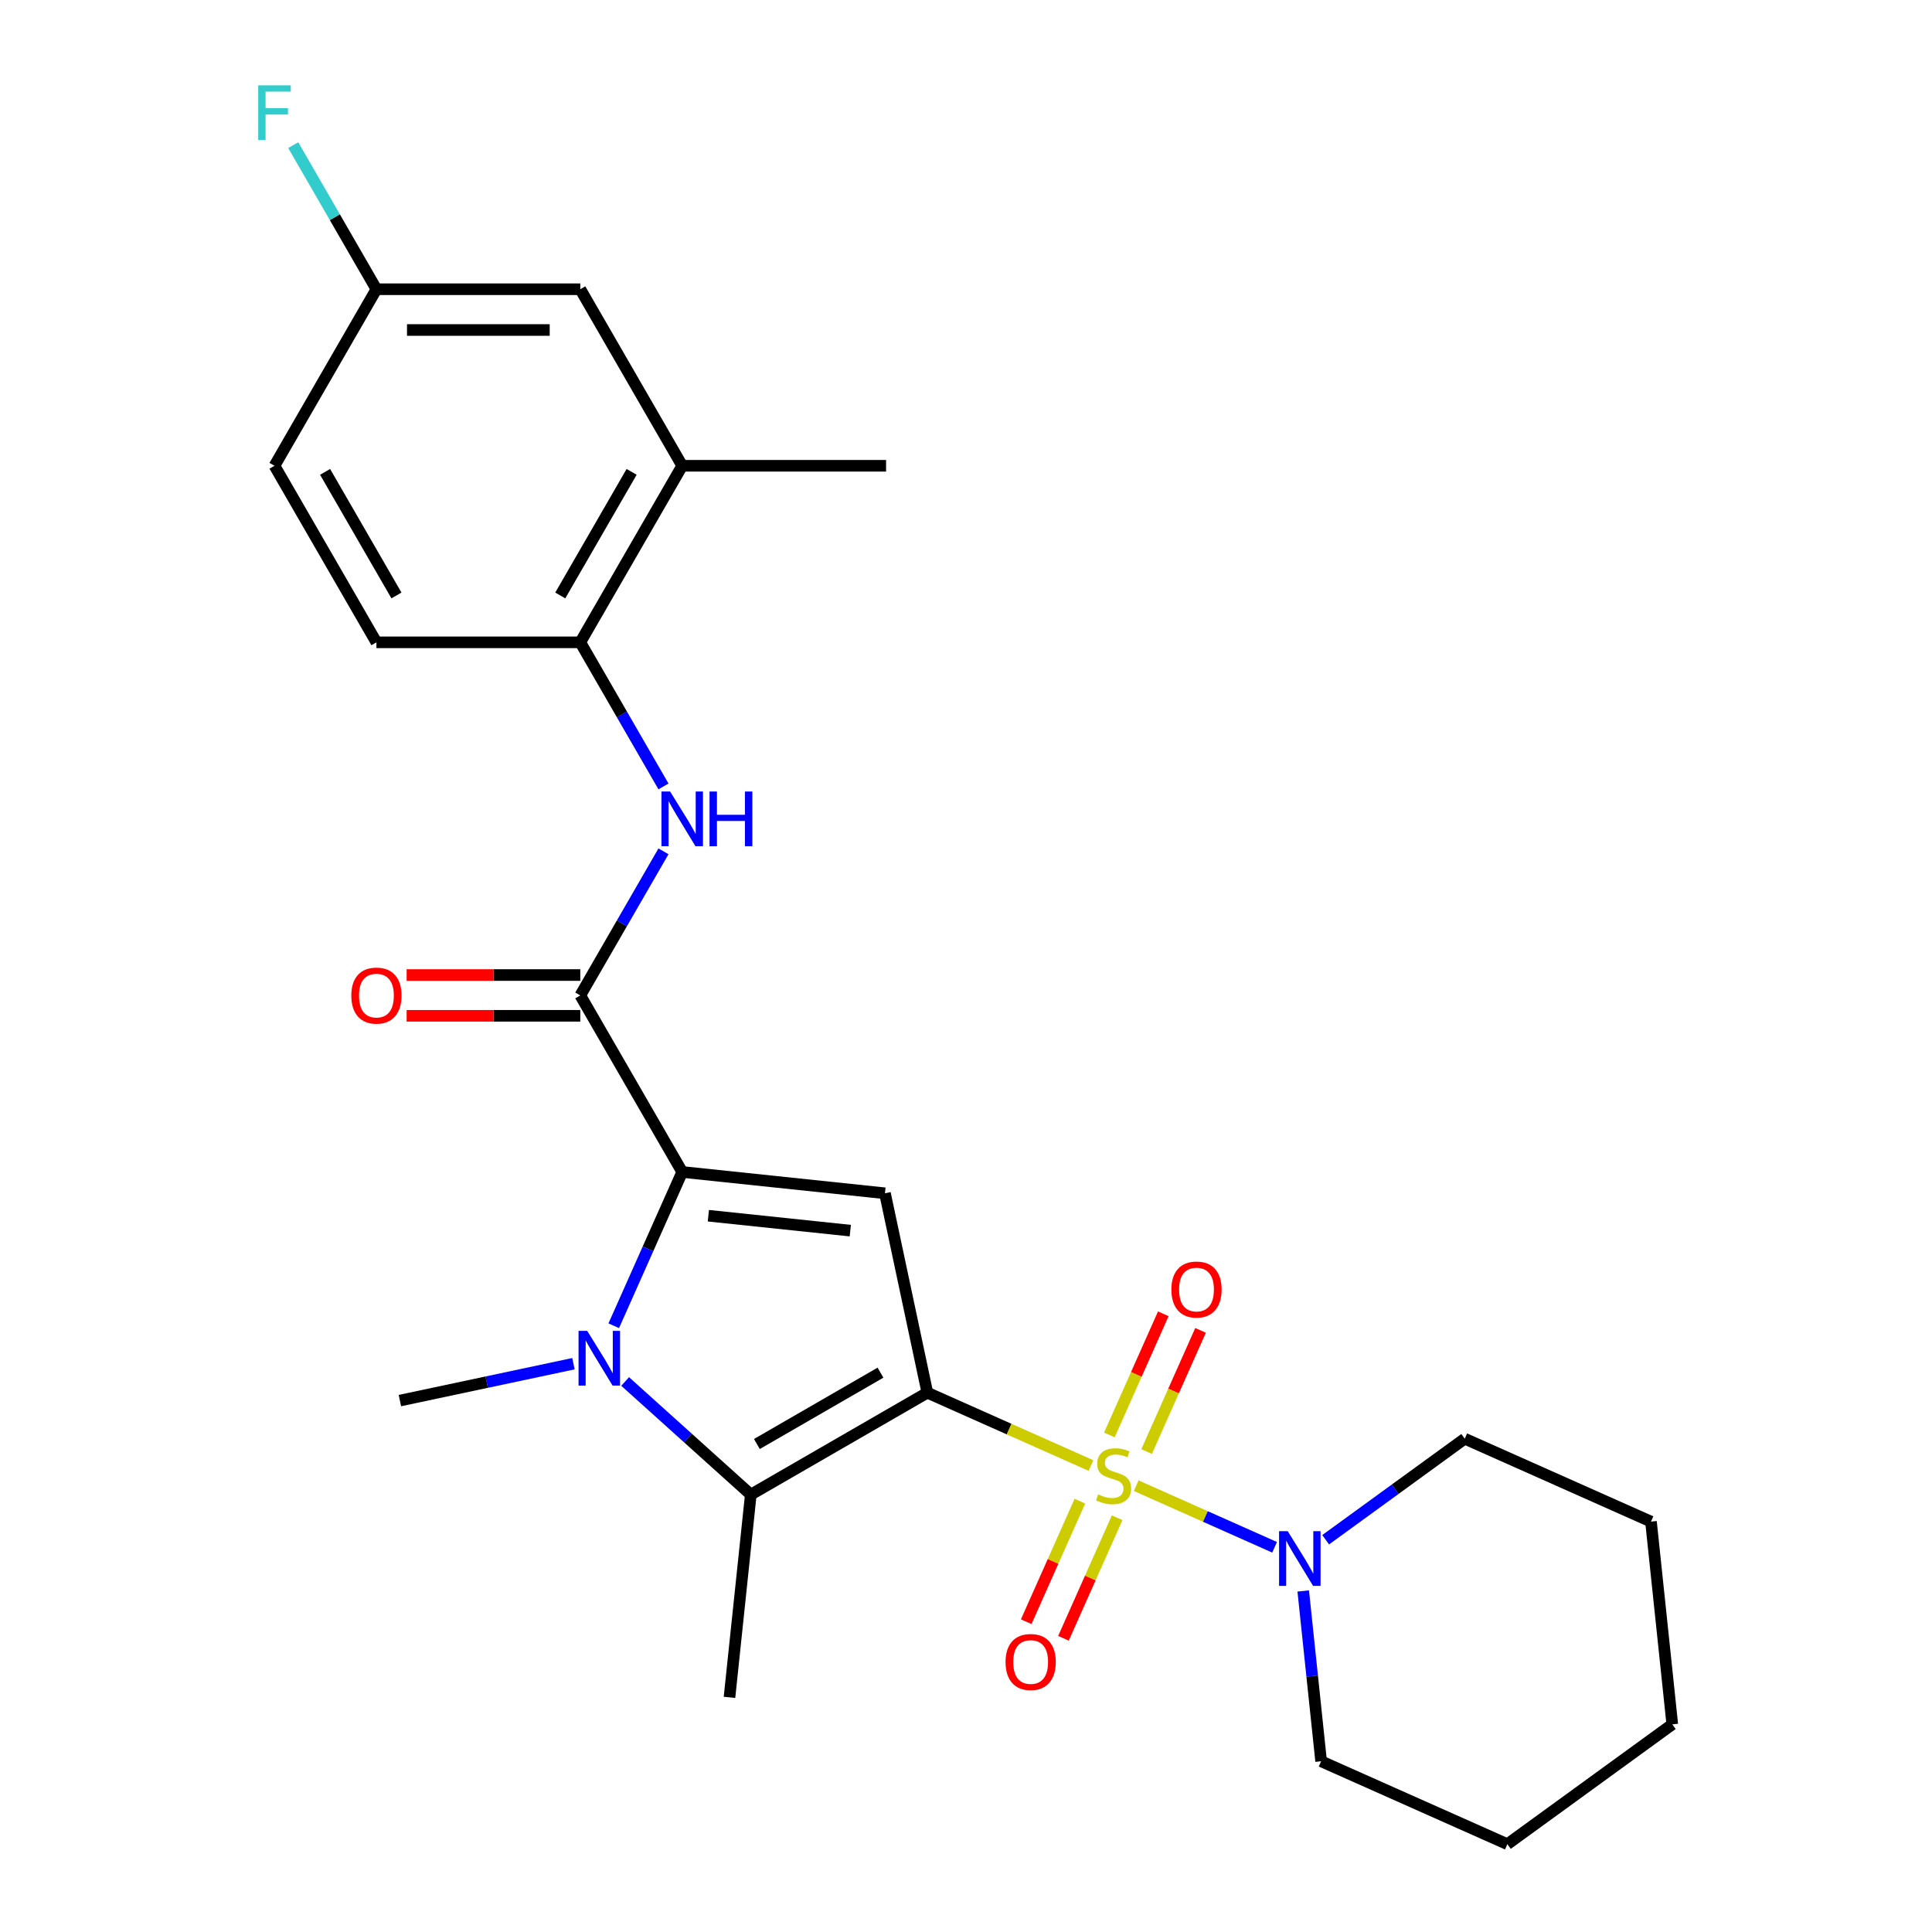 <?xml version='1.0' encoding='iso-8859-1'?>
<svg version='1.1' baseProfile='full'
              xmlns='http://www.w3.org/2000/svg'
                      xmlns:rdkit='http://www.rdkit.org/xml'
                      xmlns:xlink='http://www.w3.org/1999/xlink'
                  xml:space='preserve'
width='1000px' height='1000px' viewBox='0 0 1000 1000'>
<!-- END OF HEADER -->
<rect style='opacity:1.0;fill:#FFFFFF;stroke:none' width='1000' height='1000' x='0' y='0'> </rect>
<path class='bond-0' d='M 479.993,720.852 L 522.331,739.702' style='fill:none;fill-rule:evenodd;stroke:#000000;stroke-width:6px;stroke-linecap:butt;stroke-linejoin:miter;stroke-opacity:1' />
<path class='bond-0' d='M 522.331,739.702 L 564.67,758.553' style='fill:none;fill-rule:evenodd;stroke:#CCCC00;stroke-width:6px;stroke-linecap:butt;stroke-linejoin:miter;stroke-opacity:1' />
<path class='bond-2' d='M 479.993,720.852 L 458.054,617.64' style='fill:none;fill-rule:evenodd;stroke:#000000;stroke-width:6px;stroke-linecap:butt;stroke-linejoin:miter;stroke-opacity:1' />
<path class='bond-4' d='M 479.993,720.852 L 388.612,773.611' style='fill:none;fill-rule:evenodd;stroke:#000000;stroke-width:6px;stroke-linecap:butt;stroke-linejoin:miter;stroke-opacity:1' />
<path class='bond-4' d='M 455.734,710.49 L 391.767,747.421' style='fill:none;fill-rule:evenodd;stroke:#000000;stroke-width:6px;stroke-linecap:butt;stroke-linejoin:miter;stroke-opacity:1' />
<path class='bond-6' d='M 588.106,768.987 L 623.916,784.931' style='fill:none;fill-rule:evenodd;stroke:#CCCC00;stroke-width:6px;stroke-linecap:butt;stroke-linejoin:miter;stroke-opacity:1' />
<path class='bond-6' d='M 623.916,784.931 L 659.726,800.874' style='fill:none;fill-rule:evenodd;stroke:#0000FF;stroke-width:6px;stroke-linecap:butt;stroke-linejoin:miter;stroke-opacity:1' />
<path class='bond-9' d='M 558.949,776.996 L 545.058,808.196' style='fill:none;fill-rule:evenodd;stroke:#CCCC00;stroke-width:6px;stroke-linecap:butt;stroke-linejoin:miter;stroke-opacity:1' />
<path class='bond-9' d='M 545.058,808.196 L 531.167,839.395' style='fill:none;fill-rule:evenodd;stroke:#FF0000;stroke-width:6px;stroke-linecap:butt;stroke-linejoin:miter;stroke-opacity:1' />
<path class='bond-9' d='M 578.228,785.58 L 564.337,816.779' style='fill:none;fill-rule:evenodd;stroke:#CCCC00;stroke-width:6px;stroke-linecap:butt;stroke-linejoin:miter;stroke-opacity:1' />
<path class='bond-9' d='M 564.337,816.779 L 550.446,847.978' style='fill:none;fill-rule:evenodd;stroke:#FF0000;stroke-width:6px;stroke-linecap:butt;stroke-linejoin:miter;stroke-opacity:1' />
<path class='bond-10' d='M 593.489,751.304 L 607.446,719.955' style='fill:none;fill-rule:evenodd;stroke:#CCCC00;stroke-width:6px;stroke-linecap:butt;stroke-linejoin:miter;stroke-opacity:1' />
<path class='bond-10' d='M 607.446,719.955 L 621.404,688.606' style='fill:none;fill-rule:evenodd;stroke:#FF0000;stroke-width:6px;stroke-linecap:butt;stroke-linejoin:miter;stroke-opacity:1' />
<path class='bond-10' d='M 574.21,742.72 L 588.167,711.371' style='fill:none;fill-rule:evenodd;stroke:#CCCC00;stroke-width:6px;stroke-linecap:butt;stroke-linejoin:miter;stroke-opacity:1' />
<path class='bond-10' d='M 588.167,711.371 L 602.124,680.022' style='fill:none;fill-rule:evenodd;stroke:#FF0000;stroke-width:6px;stroke-linecap:butt;stroke-linejoin:miter;stroke-opacity:1' />
<path class='bond-1' d='M 353.115,606.611 L 458.054,617.64' style='fill:none;fill-rule:evenodd;stroke:#000000;stroke-width:6px;stroke-linecap:butt;stroke-linejoin:miter;stroke-opacity:1' />
<path class='bond-1' d='M 366.65,629.253 L 440.108,636.974' style='fill:none;fill-rule:evenodd;stroke:#000000;stroke-width:6px;stroke-linecap:butt;stroke-linejoin:miter;stroke-opacity:1' />
<path class='bond-5' d='M 353.115,606.611 L 300.356,515.23' style='fill:none;fill-rule:evenodd;stroke:#000000;stroke-width:6px;stroke-linecap:butt;stroke-linejoin:miter;stroke-opacity:1' />
<path class='bond-26' d='M 353.115,606.611 L 335.395,646.409' style='fill:none;fill-rule:evenodd;stroke:#000000;stroke-width:6px;stroke-linecap:butt;stroke-linejoin:miter;stroke-opacity:1' />
<path class='bond-26' d='M 335.395,646.409 L 317.676,686.208' style='fill:none;fill-rule:evenodd;stroke:#0000FF;stroke-width:6px;stroke-linecap:butt;stroke-linejoin:miter;stroke-opacity:1' />
<path class='bond-3' d='M 323.575,715.051 L 356.093,744.331' style='fill:none;fill-rule:evenodd;stroke:#0000FF;stroke-width:6px;stroke-linecap:butt;stroke-linejoin:miter;stroke-opacity:1' />
<path class='bond-3' d='M 356.093,744.331 L 388.612,773.611' style='fill:none;fill-rule:evenodd;stroke:#000000;stroke-width:6px;stroke-linecap:butt;stroke-linejoin:miter;stroke-opacity:1' />
<path class='bond-16' d='M 296.819,705.849 L 251.902,715.397' style='fill:none;fill-rule:evenodd;stroke:#0000FF;stroke-width:6px;stroke-linecap:butt;stroke-linejoin:miter;stroke-opacity:1' />
<path class='bond-16' d='M 251.902,715.397 L 206.985,724.944' style='fill:none;fill-rule:evenodd;stroke:#000000;stroke-width:6px;stroke-linecap:butt;stroke-linejoin:miter;stroke-opacity:1' />
<path class='bond-17' d='M 388.612,773.611 L 377.582,878.551' style='fill:none;fill-rule:evenodd;stroke:#000000;stroke-width:6px;stroke-linecap:butt;stroke-linejoin:miter;stroke-opacity:1' />
<path class='bond-7' d='M 300.356,515.23 L 321.886,477.938' style='fill:none;fill-rule:evenodd;stroke:#000000;stroke-width:6px;stroke-linecap:butt;stroke-linejoin:miter;stroke-opacity:1' />
<path class='bond-7' d='M 321.886,477.938 L 343.417,440.647' style='fill:none;fill-rule:evenodd;stroke:#0000FF;stroke-width:6px;stroke-linecap:butt;stroke-linejoin:miter;stroke-opacity:1' />
<path class='bond-12' d='M 300.356,504.678 L 255.416,504.678' style='fill:none;fill-rule:evenodd;stroke:#000000;stroke-width:6px;stroke-linecap:butt;stroke-linejoin:miter;stroke-opacity:1' />
<path class='bond-12' d='M 255.416,504.678 L 210.476,504.678' style='fill:none;fill-rule:evenodd;stroke:#FF0000;stroke-width:6px;stroke-linecap:butt;stroke-linejoin:miter;stroke-opacity:1' />
<path class='bond-12' d='M 300.356,525.781 L 255.416,525.781' style='fill:none;fill-rule:evenodd;stroke:#000000;stroke-width:6px;stroke-linecap:butt;stroke-linejoin:miter;stroke-opacity:1' />
<path class='bond-12' d='M 255.416,525.781 L 210.476,525.781' style='fill:none;fill-rule:evenodd;stroke:#FF0000;stroke-width:6px;stroke-linecap:butt;stroke-linejoin:miter;stroke-opacity:1' />
<path class='bond-20' d='M 674.549,823.486 L 679.181,867.557' style='fill:none;fill-rule:evenodd;stroke:#0000FF;stroke-width:6px;stroke-linecap:butt;stroke-linejoin:miter;stroke-opacity:1' />
<path class='bond-20' d='M 679.181,867.557 L 683.813,911.628' style='fill:none;fill-rule:evenodd;stroke:#000000;stroke-width:6px;stroke-linecap:butt;stroke-linejoin:miter;stroke-opacity:1' />
<path class='bond-21' d='M 686.161,796.968 L 722.155,770.817' style='fill:none;fill-rule:evenodd;stroke:#0000FF;stroke-width:6px;stroke-linecap:butt;stroke-linejoin:miter;stroke-opacity:1' />
<path class='bond-21' d='M 722.155,770.817 L 758.149,744.666' style='fill:none;fill-rule:evenodd;stroke:#000000;stroke-width:6px;stroke-linecap:butt;stroke-linejoin:miter;stroke-opacity:1' />
<path class='bond-8' d='M 343.417,407.051 L 321.886,369.759' style='fill:none;fill-rule:evenodd;stroke:#0000FF;stroke-width:6px;stroke-linecap:butt;stroke-linejoin:miter;stroke-opacity:1' />
<path class='bond-8' d='M 321.886,369.759 L 300.356,332.468' style='fill:none;fill-rule:evenodd;stroke:#000000;stroke-width:6px;stroke-linecap:butt;stroke-linejoin:miter;stroke-opacity:1' />
<path class='bond-11' d='M 300.356,332.468 L 353.115,241.087' style='fill:none;fill-rule:evenodd;stroke:#000000;stroke-width:6px;stroke-linecap:butt;stroke-linejoin:miter;stroke-opacity:1' />
<path class='bond-11' d='M 289.994,308.209 L 326.925,244.242' style='fill:none;fill-rule:evenodd;stroke:#000000;stroke-width:6px;stroke-linecap:butt;stroke-linejoin:miter;stroke-opacity:1' />
<path class='bond-14' d='M 300.356,332.468 L 194.838,332.468' style='fill:none;fill-rule:evenodd;stroke:#000000;stroke-width:6px;stroke-linecap:butt;stroke-linejoin:miter;stroke-opacity:1' />
<path class='bond-13' d='M 353.115,241.087 L 300.356,149.706' style='fill:none;fill-rule:evenodd;stroke:#000000;stroke-width:6px;stroke-linecap:butt;stroke-linejoin:miter;stroke-opacity:1' />
<path class='bond-22' d='M 353.115,241.087 L 458.632,241.087' style='fill:none;fill-rule:evenodd;stroke:#000000;stroke-width:6px;stroke-linecap:butt;stroke-linejoin:miter;stroke-opacity:1' />
<path class='bond-28' d='M 300.356,149.706 L 194.838,149.706' style='fill:none;fill-rule:evenodd;stroke:#000000;stroke-width:6px;stroke-linecap:butt;stroke-linejoin:miter;stroke-opacity:1' />
<path class='bond-28' d='M 284.528,170.809 L 210.666,170.809' style='fill:none;fill-rule:evenodd;stroke:#000000;stroke-width:6px;stroke-linecap:butt;stroke-linejoin:miter;stroke-opacity:1' />
<path class='bond-18' d='M 194.838,332.468 L 142.079,241.087' style='fill:none;fill-rule:evenodd;stroke:#000000;stroke-width:6px;stroke-linecap:butt;stroke-linejoin:miter;stroke-opacity:1' />
<path class='bond-18' d='M 205.201,308.209 L 168.269,244.242' style='fill:none;fill-rule:evenodd;stroke:#000000;stroke-width:6px;stroke-linecap:butt;stroke-linejoin:miter;stroke-opacity:1' />
<path class='bond-15' d='M 194.838,149.706 L 142.079,241.087' style='fill:none;fill-rule:evenodd;stroke:#000000;stroke-width:6px;stroke-linecap:butt;stroke-linejoin:miter;stroke-opacity:1' />
<path class='bond-19' d='M 194.838,149.706 L 173.308,112.414' style='fill:none;fill-rule:evenodd;stroke:#000000;stroke-width:6px;stroke-linecap:butt;stroke-linejoin:miter;stroke-opacity:1' />
<path class='bond-19' d='M 173.308,112.414 L 151.778,75.123' style='fill:none;fill-rule:evenodd;stroke:#33CCCC;stroke-width:6px;stroke-linecap:butt;stroke-linejoin:miter;stroke-opacity:1' />
<path class='bond-24' d='M 683.813,911.628 L 780.208,954.545' style='fill:none;fill-rule:evenodd;stroke:#000000;stroke-width:6px;stroke-linecap:butt;stroke-linejoin:miter;stroke-opacity:1' />
<path class='bond-23' d='M 758.149,744.666 L 854.544,787.584' style='fill:none;fill-rule:evenodd;stroke:#000000;stroke-width:6px;stroke-linecap:butt;stroke-linejoin:miter;stroke-opacity:1' />
<path class='bond-25' d='M 854.544,787.584 L 865.574,892.524' style='fill:none;fill-rule:evenodd;stroke:#000000;stroke-width:6px;stroke-linecap:butt;stroke-linejoin:miter;stroke-opacity:1' />
<path class='bond-27' d='M 780.208,954.545 L 865.574,892.524' style='fill:none;fill-rule:evenodd;stroke:#000000;stroke-width:6px;stroke-linecap:butt;stroke-linejoin:miter;stroke-opacity:1' />
<path  class='atom-1' d='M 568.388 773.49
Q 568.708 773.61, 570.028 774.17
Q 571.348 774.73, 572.788 775.09
Q 574.268 775.41, 575.708 775.41
Q 578.388 775.41, 579.948 774.13
Q 581.508 772.81, 581.508 770.53
Q 581.508 768.97, 580.708 768.01
Q 579.948 767.05, 578.748 766.53
Q 577.548 766.01, 575.548 765.41
Q 573.028 764.65, 571.508 763.93
Q 570.028 763.21, 568.948 761.69
Q 567.908 760.17, 567.908 757.61
Q 567.908 754.05, 570.308 751.85
Q 572.748 749.65, 577.548 749.65
Q 580.828 749.65, 584.548 751.21
L 583.628 754.29
Q 580.228 752.89, 577.668 752.89
Q 574.908 752.89, 573.388 754.05
Q 571.868 755.17, 571.908 757.13
Q 571.908 758.65, 572.668 759.57
Q 573.468 760.49, 574.588 761.01
Q 575.748 761.53, 577.668 762.13
Q 580.228 762.93, 581.748 763.73
Q 583.268 764.53, 584.348 766.17
Q 585.468 767.77, 585.468 770.53
Q 585.468 774.45, 582.828 776.57
Q 580.228 778.65, 575.868 778.65
Q 573.348 778.65, 571.428 778.09
Q 569.548 777.57, 567.308 776.65
L 568.388 773.49
' fill='#CCCC00'/>
<path  class='atom-4' d='M 303.937 688.846
L 313.217 703.846
Q 314.137 705.326, 315.617 708.006
Q 317.097 710.686, 317.177 710.846
L 317.177 688.846
L 320.937 688.846
L 320.937 717.166
L 317.057 717.166
L 307.097 700.766
Q 305.937 698.846, 304.697 696.646
Q 303.497 694.446, 303.137 693.766
L 303.137 717.166
L 299.457 717.166
L 299.457 688.846
L 303.937 688.846
' fill='#0000FF'/>
<path  class='atom-7' d='M 666.523 792.528
L 675.803 807.528
Q 676.723 809.008, 678.203 811.688
Q 679.683 814.368, 679.763 814.528
L 679.763 792.528
L 683.523 792.528
L 683.523 820.848
L 679.643 820.848
L 669.683 804.448
Q 668.523 802.528, 667.283 800.328
Q 666.083 798.128, 665.723 797.448
L 665.723 820.848
L 662.043 820.848
L 662.043 792.528
L 666.523 792.528
' fill='#0000FF'/>
<path  class='atom-8' d='M 346.855 409.689
L 356.135 424.689
Q 357.055 426.169, 358.535 428.849
Q 360.015 431.529, 360.095 431.689
L 360.095 409.689
L 363.855 409.689
L 363.855 438.009
L 359.975 438.009
L 350.015 421.609
Q 348.855 419.689, 347.615 417.489
Q 346.415 415.289, 346.055 414.609
L 346.055 438.009
L 342.375 438.009
L 342.375 409.689
L 346.855 409.689
' fill='#0000FF'/>
<path  class='atom-8' d='M 367.255 409.689
L 371.095 409.689
L 371.095 421.729
L 385.575 421.729
L 385.575 409.689
L 389.415 409.689
L 389.415 438.009
L 385.575 438.009
L 385.575 424.929
L 371.095 424.929
L 371.095 438.009
L 367.255 438.009
L 367.255 409.689
' fill='#0000FF'/>
<path  class='atom-10' d='M 520.47 860.245
Q 520.47 853.445, 523.83 849.645
Q 527.19 845.845, 533.47 845.845
Q 539.75 845.845, 543.11 849.645
Q 546.47 853.445, 546.47 860.245
Q 546.47 867.125, 543.07 871.045
Q 539.67 874.925, 533.47 874.925
Q 527.23 874.925, 523.83 871.045
Q 520.47 867.165, 520.47 860.245
M 533.47 871.725
Q 537.79 871.725, 540.11 868.845
Q 542.47 865.925, 542.47 860.245
Q 542.47 854.685, 540.11 851.885
Q 537.79 849.045, 533.47 849.045
Q 529.15 849.045, 526.79 851.845
Q 524.47 854.645, 524.47 860.245
Q 524.47 865.965, 526.79 868.845
Q 529.15 871.725, 533.47 871.725
' fill='#FF0000'/>
<path  class='atom-11' d='M 606.306 667.455
Q 606.306 660.655, 609.666 656.855
Q 613.026 653.055, 619.306 653.055
Q 625.586 653.055, 628.946 656.855
Q 632.306 660.655, 632.306 667.455
Q 632.306 674.335, 628.906 678.255
Q 625.506 682.135, 619.306 682.135
Q 613.066 682.135, 609.666 678.255
Q 606.306 674.375, 606.306 667.455
M 619.306 678.935
Q 623.626 678.935, 625.946 676.055
Q 628.306 673.135, 628.306 667.455
Q 628.306 661.895, 625.946 659.095
Q 623.626 656.255, 619.306 656.255
Q 614.986 656.255, 612.626 659.055
Q 610.306 661.855, 610.306 667.455
Q 610.306 673.175, 612.626 676.055
Q 614.986 678.935, 619.306 678.935
' fill='#FF0000'/>
<path  class='atom-13' d='M 181.838 515.31
Q 181.838 508.51, 185.198 504.71
Q 188.558 500.91, 194.838 500.91
Q 201.118 500.91, 204.478 504.71
Q 207.838 508.51, 207.838 515.31
Q 207.838 522.19, 204.438 526.11
Q 201.038 529.99, 194.838 529.99
Q 188.598 529.99, 185.198 526.11
Q 181.838 522.23, 181.838 515.31
M 194.838 526.79
Q 199.158 526.79, 201.478 523.91
Q 203.838 520.99, 203.838 515.31
Q 203.838 509.75, 201.478 506.95
Q 199.158 504.11, 194.838 504.11
Q 190.518 504.11, 188.158 506.91
Q 185.838 509.71, 185.838 515.31
Q 185.838 521.03, 188.158 523.91
Q 190.518 526.79, 194.838 526.79
' fill='#FF0000'/>
<path  class='atom-20' d='M 133.659 44.165
L 150.499 44.165
L 150.499 47.405
L 137.459 47.405
L 137.459 56.005
L 149.059 56.005
L 149.059 59.285
L 137.459 59.285
L 137.459 72.485
L 133.659 72.485
L 133.659 44.165
' fill='#33CCCC'/>
</svg>
